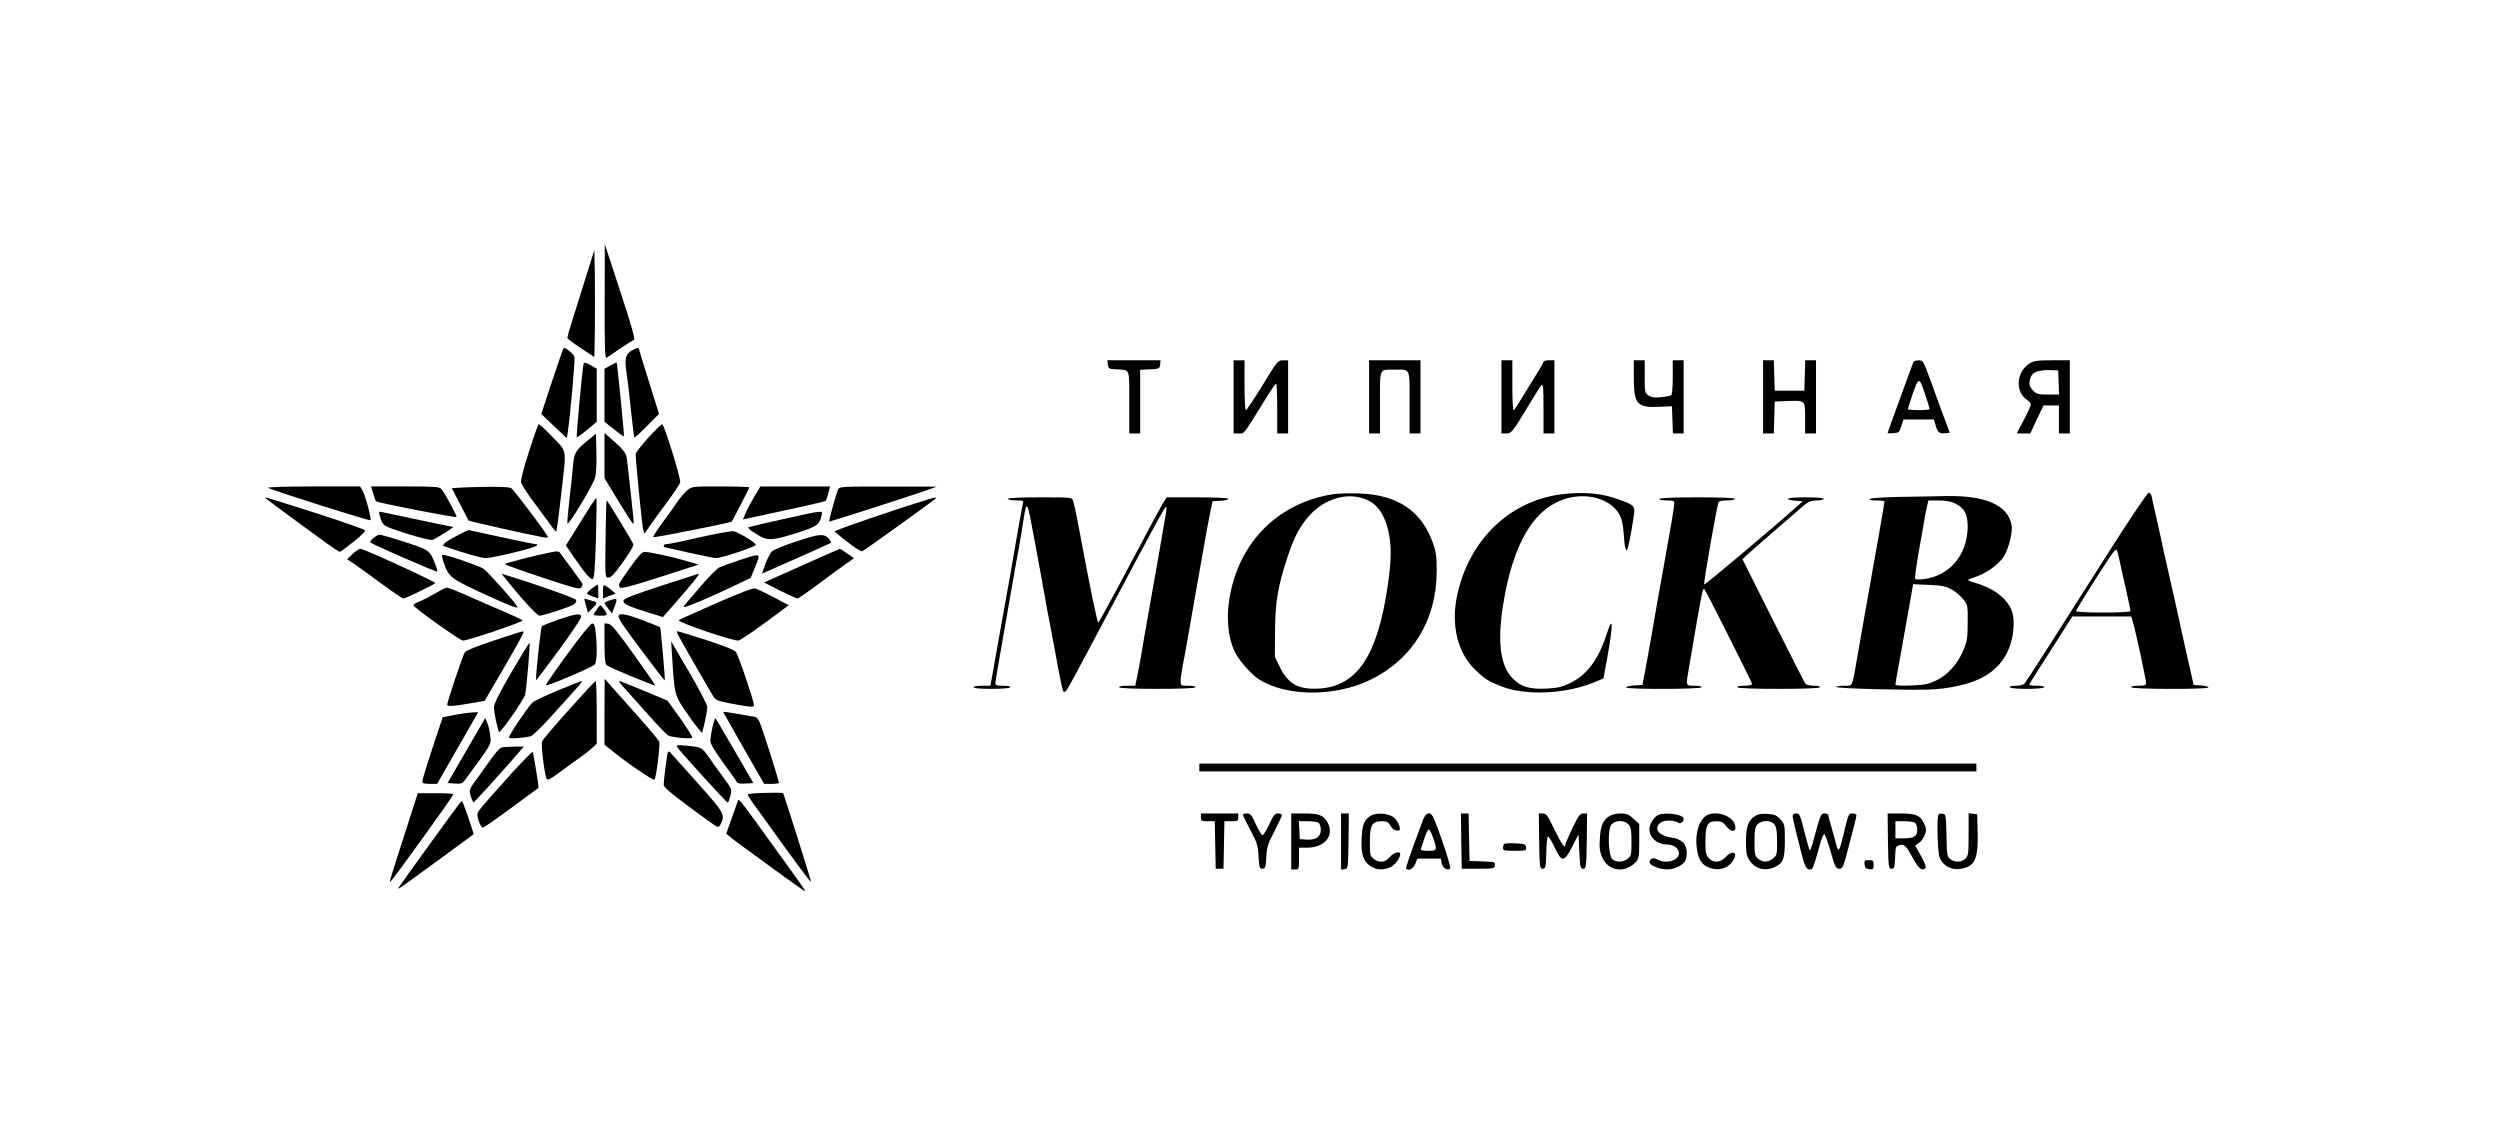 <svg width="154" height="70" viewBox="0 0 154 70" fill="none" xmlns="http://www.w3.org/2000/svg">
<path d="M37.247 18.578C37.237 21.379 37.266 22.098 37.362 22.041C37.42 22.002 37.803 21.743 38.206 21.465C38.609 21.197 38.993 20.957 39.06 20.928C39.137 20.909 38.887 19.998 38.216 17.974L37.257 15.048L37.247 18.578Z" fill="black"/>
<path d="M35.779 18.06C35.309 19.527 34.935 20.765 34.945 20.813C34.945 20.861 35.328 21.149 35.779 21.446L36.614 21.993L36.643 20.314C36.652 19.393 36.652 17.906 36.643 17.014L36.614 15.393L35.779 18.06Z" fill="black"/>
<path d="M34.014 23.46L33.343 25.503L34.13 26.252L34.916 26.99L34.974 26.635C35.127 25.609 35.434 22.175 35.386 21.983C35.338 21.81 34.887 21.427 34.724 21.427C34.705 21.427 34.389 22.348 34.014 23.46Z" fill="black"/>
<path d="M38.935 21.58C38.551 21.791 38.465 22.089 38.58 22.847C38.638 23.201 38.763 24.257 38.858 25.197C38.954 26.137 39.06 26.923 39.079 26.942C39.098 26.971 39.453 26.655 39.856 26.242L40.595 25.494L39.971 23.499C39.626 22.405 39.348 21.485 39.348 21.465C39.348 21.398 39.204 21.436 38.935 21.58Z" fill="black"/>
<path d="M68.24 22.453C68.269 22.693 68.307 22.722 68.7 22.751C69.64 22.799 69.564 22.616 69.564 24.784V26.703H69.899H70.235V24.736V22.779L70.839 22.751C71.405 22.722 71.434 22.712 71.463 22.453L71.492 22.194H69.851H68.211L68.24 22.453Z" fill="black"/>
<path d="M75.99 24.449V26.703H76.307C76.662 26.703 76.556 26.837 77.871 24.717C78.235 24.123 78.561 23.633 78.609 23.633C78.647 23.633 78.676 24.324 78.676 25.168V26.703H79.012H79.348V24.449V22.195H79.031C78.715 22.195 78.676 22.242 77.775 23.729C77.257 24.573 76.796 25.264 76.748 25.264C76.7 25.264 76.662 24.612 76.662 23.729V22.195H76.326H75.99V24.449Z" fill="black"/>
<path d="M84.336 24.448V26.703H84.671H85.007V24.794C85.007 22.616 84.94 22.77 85.918 22.77C86.897 22.77 86.83 22.616 86.83 24.794V26.703H87.165H87.501V24.448V22.194H85.918H84.336V24.448Z" fill="black"/>
<path d="M92.489 24.448V26.703H92.758C93.103 26.703 93.151 26.645 94.072 25.12C94.484 24.429 94.878 23.806 94.945 23.729C95.06 23.614 95.079 23.834 95.079 25.149V26.703H95.415H95.751V24.448V22.194H95.415C95.233 22.194 95.079 22.233 95.079 22.281C95.079 22.328 94.868 22.712 94.6 23.125C94.341 23.537 93.947 24.189 93.717 24.564C93.487 24.947 93.276 25.264 93.237 25.264C93.189 25.264 93.161 24.573 93.161 23.729V22.194H92.825H92.489V24.448Z" fill="black"/>
<path d="M100.643 23.317C100.652 24.899 100.844 25.12 102.216 25.062L102.993 25.024L103.022 25.858L103.05 26.703H103.376H103.712V24.448V22.194H103.376H103.041V23.24C103.041 23.854 103.002 24.314 102.945 24.352C102.887 24.391 102.609 24.439 102.321 24.468C101.928 24.506 101.736 24.487 101.554 24.362C101.324 24.209 101.314 24.17 101.314 23.201V22.194H100.978H100.643V23.317Z" fill="black"/>
<path d="M108.604 24.448V26.703H108.94H109.266L109.295 25.715L109.324 24.736L110.043 24.707C111.233 24.66 111.194 24.631 111.194 25.743V26.703H111.53H111.866V24.448V22.194H111.53H111.204L111.175 23.125L111.146 24.065H110.235H109.324L109.295 23.125L109.266 22.194H108.94H108.604V24.448Z" fill="black"/>
<path d="M117.861 22.309C117.832 22.376 117.468 23.374 117.046 24.535C116.623 25.686 116.278 26.645 116.278 26.674C116.278 26.693 116.441 26.703 116.643 26.683C116.969 26.655 117.007 26.626 117.122 26.242L117.257 25.839H118.187H119.127L119.242 26.233C119.367 26.645 119.482 26.731 119.856 26.683L120.106 26.655L119.693 25.552C119.472 24.947 119.098 23.94 118.878 23.317C118.475 22.233 118.456 22.194 118.187 22.194C118.034 22.194 117.88 22.252 117.861 22.309ZM118.609 24.352C118.753 24.774 118.868 25.158 118.868 25.197C118.868 25.235 118.571 25.264 118.197 25.264C117.832 25.264 117.525 25.235 117.525 25.197C117.525 25.158 117.669 24.727 117.832 24.237C118.197 23.201 118.235 23.211 118.609 24.352Z" fill="black"/>
<path d="M125.026 22.386C124.201 22.895 124.115 24.142 124.873 24.64C124.998 24.717 125.103 24.842 125.103 24.909C125.103 24.976 124.911 25.408 124.671 25.868L124.23 26.703H124.643H125.065L125.468 25.839L125.88 24.976H126.35H126.83V25.839V26.703H127.165H127.501V24.448V22.194H126.427C125.516 22.194 125.295 22.223 125.026 22.386ZM126.811 23.556L126.839 24.305H126.158C125.564 24.305 125.448 24.276 125.247 24.065C124.988 23.815 124.95 23.595 125.103 23.211C125.209 22.914 125.631 22.779 126.302 22.799L126.782 22.818L126.811 23.556Z" fill="black"/>
<path d="M35.952 22.405C35.885 22.606 35.482 26.904 35.53 26.942C35.549 26.961 35.827 26.75 36.163 26.482L36.758 25.983V24.343V22.712L36.374 22.491C36.086 22.328 35.981 22.309 35.952 22.405Z" fill="black"/>
<path d="M37.602 22.511L37.237 22.722V24.353V25.983L37.822 26.444C38.139 26.703 38.417 26.895 38.436 26.876C38.465 26.847 38.024 22.377 37.986 22.329C37.966 22.319 37.794 22.406 37.602 22.511Z" fill="black"/>
<path d="M32.585 27.815C32.249 28.851 32.067 29.59 32.096 29.724C32.125 29.849 32.47 30.376 32.854 30.894C33.237 31.412 33.698 32.036 33.88 32.285C34.053 32.544 34.225 32.746 34.264 32.746C34.293 32.746 34.436 31.642 34.59 30.29C34.897 27.479 34.974 27.901 33.89 26.77C33.544 26.415 33.228 26.127 33.189 26.127C33.151 26.127 32.883 26.885 32.585 27.815Z" fill="black"/>
<path d="M39.933 26.962C39.511 27.432 39.156 27.883 39.156 27.979C39.156 28.401 39.549 32.343 39.616 32.602L39.693 32.88L40.019 32.41C40.201 32.142 40.681 31.48 41.093 30.933C41.506 30.377 41.87 29.83 41.899 29.715C41.957 29.494 40.911 26.127 40.787 26.127C40.739 26.127 40.355 26.502 39.933 26.962Z" fill="black"/>
<path d="M36.134 27.192C35.444 27.758 35.357 27.911 35.29 28.765C35.261 29.129 35.166 30.031 35.079 30.75C34.993 31.479 34.935 32.151 34.954 32.237C34.993 32.439 36.518 29.916 36.662 29.407C36.719 29.206 36.758 28.544 36.739 27.882L36.71 26.712L36.134 27.192Z" fill="black"/>
<path d="M37.237 28.065V29.456L37.842 30.453C38.695 31.854 38.964 32.266 39.012 32.266C39.041 32.266 39.041 32.084 39.012 31.854C38.993 31.633 38.897 30.827 38.82 30.06C38.734 29.293 38.648 28.496 38.619 28.276C38.571 27.892 38.427 27.71 37.506 26.904L37.237 26.674V28.065Z" fill="black"/>
<path d="M16.518 30.05C16.844 30.233 22.763 32.103 22.82 32.046C22.897 31.959 22.494 30.453 22.312 30.185L22.177 29.964H19.271C17.679 29.964 16.441 30.002 16.518 30.05Z" fill="black"/>
<path d="M22.993 30.405C23.06 30.645 23.137 30.856 23.156 30.875C23.281 30.981 28.125 31.921 28.125 31.844C28.125 31.7 27.377 30.338 27.194 30.127C27.06 29.983 26.82 29.964 24.95 29.964H22.858L22.993 30.405Z" fill="black"/>
<path d="M28.48 30.031L27.827 30.07L28.336 31.048C28.614 31.585 28.854 32.046 28.863 32.065C28.892 32.113 32.758 32.976 33.391 33.082C33.727 33.139 33.794 33.13 33.727 33.024C33.41 32.497 31.616 30.127 31.472 30.06C31.309 29.974 29.947 29.964 28.48 30.031Z" fill="black"/>
<path d="M42.321 30.213C42.158 30.357 41.89 30.664 41.727 30.913C41.563 31.153 41.151 31.738 40.806 32.199C40.47 32.659 40.211 33.062 40.24 33.091C40.288 33.139 44.998 32.199 45.074 32.132C45.122 32.084 46.158 30.069 46.158 30.021C46.158 29.993 45.362 29.964 44.393 29.964C42.628 29.964 42.628 29.964 42.321 30.213Z" fill="black"/>
<path d="M46.456 30.607C46.245 30.972 46.005 31.422 45.918 31.634L45.765 31.998L45.986 31.95C46.11 31.921 47.242 31.672 48.508 31.403C49.775 31.135 50.839 30.885 50.868 30.847C50.897 30.809 50.974 30.598 51.031 30.367L51.127 29.965H48.978H46.839L46.456 30.607Z" fill="black"/>
<path d="M51.626 30.146C51.53 30.338 51.041 32.093 51.079 32.132C51.098 32.151 56.038 30.568 57.045 30.213L57.717 29.973H54.724C51.856 29.964 51.722 29.973 51.626 30.146Z" fill="black"/>
<path d="M82.11 30.444C78.59 31 76.134 33.59 75.683 37.216C75.559 38.271 75.683 39.336 76.038 40.103C76.288 40.65 77.074 41.552 77.583 41.868C79.3 42.933 82.302 42.923 84.451 41.859C87.022 40.593 88.48 38.194 88.499 35.24C88.508 34.329 88.47 34.031 88.288 33.504C87.588 31.489 86.12 30.482 83.731 30.396C83.137 30.377 82.408 30.396 82.11 30.444ZM84.288 30.828C84.873 31.115 85.285 31.72 85.506 32.641C85.727 33.571 85.717 34.492 85.487 36.065C84.854 40.391 83.597 42.281 81.257 42.415C79.99 42.492 79.357 42.137 78.849 41.111L78.532 40.468L78.542 38.885C78.552 37.101 78.715 36.113 79.319 34.29C79.674 33.216 79.952 32.65 80.432 32.027C81.429 30.722 83.031 30.223 84.288 30.828Z" fill="black"/>
<path d="M96.153 30.453C92.978 30.866 90.494 33.273 89.765 36.65C89.362 38.501 89.784 40.218 90.887 41.273C91.463 41.83 91.655 41.945 92.432 42.261C93.966 42.885 96.537 42.76 98.341 41.974L98.772 41.791L98.993 40.602C99.386 38.434 99.376 37.791 98.964 39.077C98.465 40.621 97.765 41.561 96.739 42.07C96.23 42.319 95.971 42.377 95.309 42.415C94.235 42.473 93.717 42.319 93.189 41.801C92.432 41.034 92.23 39.605 92.576 37.36C93.189 33.417 94.523 31.211 96.614 30.674C97.679 30.405 98.83 30.655 99.472 31.317C99.856 31.71 99.971 32.084 100.038 33.101C100.086 33.868 100.211 34.127 100.297 33.676C100.326 33.561 100.374 33.331 100.403 33.178C100.441 33.014 100.528 32.525 100.595 32.084C100.748 31.134 100.767 31.163 99.779 30.789C98.743 30.386 97.525 30.271 96.153 30.453Z" fill="black"/>
<path d="M129.938 33.945C128.681 35.93 127.012 38.539 126.245 39.748C125.477 40.957 124.787 42.012 124.719 42.098C124.643 42.185 124.441 42.242 124.173 42.242C123.914 42.242 123.77 42.281 123.808 42.338C123.837 42.396 124.307 42.434 124.863 42.434C125.42 42.434 125.89 42.396 125.918 42.338C125.957 42.281 125.794 42.242 125.496 42.242C125.228 42.242 125.007 42.213 125.007 42.185C125.007 42.156 125.132 41.926 125.295 41.676C125.448 41.436 126.043 40.496 126.619 39.604L127.655 37.974H129.468H131.29L131.396 38.357C131.568 38.933 132.201 41.887 132.201 42.079C132.201 42.213 132.115 42.242 131.712 42.242C131.415 42.242 131.252 42.281 131.29 42.338C131.367 42.463 136.038 42.472 136.038 42.348C136.038 42.29 135.837 42.242 135.588 42.223L135.127 42.194L135.012 41.667C134.945 41.379 134.801 40.746 134.695 40.276C134.417 38.99 133.564 35.153 133.458 34.712C133.4 34.501 133.266 33.897 133.161 33.369C133.046 32.842 132.863 32.045 132.767 31.595C132.662 31.144 132.556 30.683 132.537 30.559C132.508 30.444 132.432 30.348 132.355 30.348C132.288 30.348 131.194 31.969 129.938 33.945ZM130.552 34.472C130.609 34.76 130.791 35.575 130.954 36.276C131.108 36.976 131.242 37.59 131.242 37.638C131.242 37.695 130.58 37.734 129.564 37.734C128.585 37.734 127.885 37.695 127.885 37.647C127.885 37.561 129.046 35.7 129.976 34.3C130.158 34.022 130.341 33.82 130.379 33.868C130.417 33.906 130.494 34.185 130.552 34.472Z" fill="black"/>
<path d="M117.046 30.607C116.067 30.626 115.233 30.684 115.185 30.732C115.117 30.799 115.261 30.828 115.588 30.828C115.866 30.828 116.086 30.856 116.086 30.895C116.086 30.943 115.952 31.7 115.799 32.602C115.482 34.377 115.194 35.979 114.974 37.254C114.897 37.705 114.772 38.415 114.695 38.837C114.619 39.259 114.465 40.123 114.36 40.756C114.082 42.348 114.139 42.242 113.583 42.242C113.324 42.242 113.113 42.281 113.113 42.319C113.113 42.367 114.427 42.434 116.019 42.463C118.379 42.511 119.117 42.501 119.923 42.377C122.139 42.05 123.348 41.216 123.847 39.672C124.077 38.971 124.106 38.06 123.914 37.59C123.588 36.813 122.772 36.209 121.602 35.883C121.314 35.806 121.18 35.729 121.266 35.691C121.343 35.662 121.602 35.566 121.842 35.48C122.427 35.269 123.127 34.741 123.424 34.3C123.722 33.849 124 32.765 123.914 32.343C123.683 31.115 122.312 30.511 119.875 30.559C119.3 30.569 118.024 30.597 117.046 30.607ZM120.451 31.019C121.026 31.297 121.218 31.691 121.209 32.506C121.17 34.194 120.096 35.47 118.513 35.672C118.235 35.71 118.005 35.7 117.976 35.652C117.938 35.595 118.043 34.866 118.187 34.031C118.341 33.197 118.494 32.314 118.532 32.075C118.571 31.835 118.638 31.461 118.695 31.23L118.791 30.828H119.424C119.856 30.828 120.182 30.885 120.451 31.019ZM120.211 36.305C120.441 36.429 120.758 36.698 120.921 36.9C121.218 37.264 121.218 37.283 121.209 38.338C121.209 39.288 121.18 39.489 120.94 40.065C120.595 40.89 119.981 41.581 119.271 41.916C118.811 42.137 118.561 42.194 117.746 42.223C117.113 42.252 116.758 42.233 116.758 42.166C116.758 42.118 116.844 41.6 116.95 41.034C117.055 40.458 117.209 39.643 117.276 39.221C117.353 38.799 117.516 37.897 117.631 37.216L117.851 35.988L118.82 36.027C119.616 36.065 119.866 36.113 120.211 36.305Z" fill="black"/>
<path d="M16.374 30.703C16.489 30.808 19.012 32.669 20.105 33.456C20.518 33.753 20.892 33.993 20.93 33.993C20.969 33.993 21.362 33.705 21.794 33.36C22.36 32.899 22.552 32.698 22.456 32.65C22.235 32.525 20.413 31.901 18.484 31.297C16.211 30.578 16.259 30.597 16.374 30.703Z" fill="black"/>
<path d="M35.779 32.122L34.858 33.599L35.338 34.3C36.077 35.374 36.374 35.71 36.508 35.662C36.604 35.623 36.652 35.048 36.71 33.168C36.748 31.815 36.758 30.702 36.739 30.674C36.71 30.654 36.278 31.307 35.779 32.122Z" fill="black"/>
<path d="M57.189 30.76C55.319 31.317 51.338 32.688 51.405 32.736C52.221 33.446 53.007 34.003 53.113 33.955C53.247 33.907 57.42 30.904 57.621 30.722C57.727 30.616 57.631 30.626 57.189 30.76Z" fill="black"/>
<path d="M62.081 30.732C62.081 30.779 62.302 30.827 62.571 30.827C63.041 30.827 63.06 30.837 63.002 31.058C62.954 31.269 62.753 32.353 62.417 34.329C62.35 34.751 62.158 35.854 61.986 36.775C61.822 37.696 61.602 38.923 61.496 39.508C61.391 40.084 61.237 40.938 61.161 41.398L61.007 42.242H60.489C60.201 42.242 59.971 42.281 59.971 42.338C59.971 42.396 60.403 42.434 61.065 42.434C61.698 42.434 62.187 42.396 62.225 42.338C62.264 42.281 62.101 42.242 61.803 42.242C61.41 42.242 61.314 42.214 61.314 42.089C61.314 42.002 61.535 40.688 61.803 39.182C62.062 37.676 62.34 36.094 62.417 35.672C62.494 35.249 62.638 34.405 62.753 33.801C62.858 33.197 63.002 32.362 63.06 31.95C63.242 30.779 63.281 30.847 63.674 32.986C63.808 33.724 64 34.779 64.106 35.336C64.211 35.892 64.336 36.602 64.393 36.919C64.441 37.235 64.547 37.791 64.624 38.166C64.691 38.53 64.844 39.336 64.959 39.94C65.324 41.974 65.468 42.626 65.535 42.626C65.679 42.626 65.698 42.588 66.954 40.228C67.194 39.777 67.693 38.827 68.077 38.118C68.787 36.784 69.295 35.835 70.091 34.329C71.05 32.525 71.693 31.355 71.779 31.269C71.904 31.134 71.894 31.23 71.664 32.525C71.559 33.149 71.415 34.002 71.338 34.425C71.261 34.847 71.031 36.18 70.811 37.398C70.59 38.607 70.36 39.978 70.283 40.429C70.206 40.89 70.091 41.484 70.034 41.753L69.928 42.242H69.41C69.084 42.242 68.902 42.281 68.94 42.338C68.978 42.396 69.871 42.434 71.29 42.434C72.71 42.434 73.602 42.396 73.64 42.338C73.679 42.281 73.516 42.242 73.218 42.242C72.739 42.242 72.729 42.233 72.729 41.955C72.729 41.791 72.787 41.35 72.863 40.967C72.94 40.583 73.094 39.739 73.209 39.077C73.324 38.415 73.496 37.427 73.592 36.871C73.688 36.314 73.928 34.981 74.12 33.897C74.312 32.813 74.513 31.691 74.58 31.403L74.695 30.875L75.204 30.847C75.492 30.827 75.683 30.779 75.655 30.722C75.616 30.674 74.801 30.636 73.736 30.636H71.866L71.645 30.991C71.52 31.192 71.146 31.873 70.811 32.506C70.484 33.139 70.091 33.868 69.947 34.137C69.803 34.396 69.247 35.451 68.71 36.458C68.163 37.475 67.693 38.329 67.655 38.348C67.597 38.386 67.204 36.496 66.475 32.602C66.321 31.758 66.149 30.971 66.101 30.847C66.024 30.636 66.005 30.636 64.048 30.636C62.801 30.636 62.081 30.674 62.081 30.732Z" fill="black"/>
<path d="M102.225 30.731C102.187 30.789 102.35 30.827 102.647 30.827C103.05 30.827 103.137 30.856 103.137 30.99C103.137 31.211 102.954 32.295 102.465 35C102.245 36.209 102.005 37.551 101.938 37.974C101.602 39.911 101.41 40.995 101.295 41.571L101.17 42.194L100.671 42.223C100.393 42.242 100.163 42.29 100.163 42.348C100.163 42.472 104.739 42.463 104.815 42.338C104.854 42.281 104.691 42.242 104.393 42.242C103.827 42.242 103.837 42.3 104.048 41.091C104.882 36.189 104.882 36.189 104.998 36.304C105.094 36.4 107.933 42.05 107.933 42.137C107.933 42.194 107.722 42.242 107.444 42.242C107.146 42.242 106.983 42.281 107.022 42.338C107.06 42.396 108.01 42.434 109.564 42.434C111.117 42.434 112.067 42.396 112.106 42.338C112.144 42.281 112 42.242 111.741 42.242C111.501 42.242 111.271 42.185 111.213 42.117C111.165 42.06 110.273 40.304 109.228 38.223L107.338 34.453L107.559 34.233C107.847 33.964 110.753 31.441 111.175 31.086C111.415 30.894 111.597 30.827 111.923 30.827C112.153 30.827 112.345 30.779 112.345 30.731C112.345 30.674 111.914 30.635 111.242 30.635C110.609 30.635 110.139 30.674 110.139 30.722C110.139 30.779 110.341 30.827 110.6 30.846L111.05 30.875L110.743 31.153C109.333 32.42 104.998 36.065 104.978 36.007C104.93 35.882 105.775 31.077 105.87 30.914C105.909 30.866 106.139 30.827 106.408 30.827C106.667 30.827 106.878 30.779 106.878 30.731C106.878 30.674 106.053 30.635 104.585 30.635C103.156 30.635 102.264 30.674 102.225 30.731Z" fill="black"/>
<path d="M37.314 32.458C37.266 35.748 37.257 35.576 37.496 35.576C37.64 35.576 37.88 35.326 38.379 34.616C38.791 34.05 39.041 33.609 39.012 33.523C38.935 33.321 37.42 30.827 37.372 30.827C37.352 30.827 37.324 31.556 37.314 32.458Z" fill="black"/>
<path d="M23.377 31.71C23.568 32.41 23.54 32.381 25.046 32.87C25.919 33.139 26.542 33.292 26.657 33.254C26.887 33.168 28 32.458 27.914 32.458C27.846 32.458 24.105 31.671 23.54 31.547C23.338 31.498 23.319 31.518 23.377 31.71Z" fill="black"/>
<path d="M48.24 31.978C47.089 32.228 46.13 32.458 46.101 32.487C46.043 32.544 46.456 32.842 46.897 33.072C47.348 33.302 47.693 33.264 49.046 32.842C50.34 32.429 50.475 32.333 50.609 31.758C50.686 31.422 50.791 31.412 48.24 31.978Z" fill="black"/>
<path d="M28.259 32.938C27.492 33.331 27.165 33.58 27.357 33.647C28.71 34.117 29.64 34.377 29.928 34.377C30.389 34.367 32.902 33.763 33.045 33.619C33.122 33.542 33.103 33.513 32.978 33.513C32.883 33.513 31.923 33.321 30.839 33.081C29.765 32.842 28.873 32.65 28.854 32.65C28.834 32.65 28.576 32.775 28.259 32.938Z" fill="black"/>
<path d="M43.137 33.091C42.139 33.321 41.218 33.513 41.103 33.513C40.978 33.513 40.883 33.551 40.883 33.609C40.883 33.657 40.902 33.705 40.921 33.705C40.95 33.705 41.621 33.858 42.417 34.041C43.213 34.223 43.981 34.377 44.125 34.377C44.48 34.367 46.561 33.676 46.561 33.561C46.571 33.446 45.516 32.794 45.199 32.727C45.065 32.698 44.144 32.861 43.137 33.091Z" fill="black"/>
<path d="M23.002 33.139C22.858 33.255 22.772 33.379 22.82 33.418C22.954 33.542 26.887 35.259 26.935 35.211C26.964 35.183 26.878 34.914 26.753 34.607C26.58 34.156 26.456 33.993 26.158 33.83C25.832 33.648 23.597 32.938 23.357 32.938C23.3 32.938 23.146 33.034 23.002 33.139Z" fill="black"/>
<path d="M48.998 33.37C48.316 33.59 47.664 33.859 47.559 33.964C47.444 34.07 47.261 34.425 47.146 34.751L46.935 35.336L47.242 35.202C47.875 34.933 51.098 33.494 51.175 33.446C51.223 33.417 51.156 33.293 51.041 33.168C50.743 32.852 50.465 32.88 48.998 33.37Z" fill="black"/>
<path d="M21.727 34.118L21.381 34.444L21.851 34.76C22.11 34.943 22.868 35.489 23.53 35.978C24.201 36.468 24.796 36.871 24.844 36.871C24.969 36.871 26.695 36.036 26.811 35.921C26.878 35.854 22.417 33.801 22.187 33.801C22.13 33.801 21.918 33.945 21.727 34.118Z" fill="black"/>
<path d="M49.66 34.722C48.556 35.211 47.52 35.681 47.357 35.748L47.069 35.883L48.048 36.381C48.595 36.65 49.074 36.871 49.122 36.871C49.17 36.871 49.746 36.477 50.398 35.988C51.05 35.499 51.808 34.943 52.086 34.751L52.604 34.386L52.192 34.098C51.971 33.935 51.76 33.801 51.731 33.811C51.703 33.811 50.772 34.223 49.66 34.722Z" fill="black"/>
<path d="M33.976 34.012C32.873 34.233 31.098 34.693 31.098 34.751C31.098 34.779 32.134 35.154 33.401 35.576C35.367 36.228 35.722 36.324 35.799 36.199C35.846 36.122 35.895 36.026 35.895 35.998C35.895 35.969 35.607 35.556 35.252 35.077C34.887 34.597 34.561 34.137 34.504 34.06C34.427 33.955 34.321 33.945 33.976 34.012Z" fill="black"/>
<path d="M38.82 34.952C38.072 36.008 38.072 36.008 38.187 36.18C38.245 36.286 38.763 36.151 40.652 35.547L43.031 34.78L42.36 34.578C41.487 34.319 39.981 33.993 39.712 33.993C39.549 34.003 39.328 34.233 38.82 34.952Z" fill="black"/>
<path d="M27.319 34.617C27.655 35.585 27.722 35.633 30.091 36.717C31.568 37.389 31.866 37.494 31.866 37.379C31.856 37.245 30.043 35.202 29.775 35.029C29.487 34.847 27.568 34.185 27.328 34.185C27.194 34.185 27.194 34.223 27.319 34.617Z" fill="black"/>
<path d="M45.535 34.511C45.007 34.684 44.46 34.885 44.316 34.952C44.173 35.019 43.683 35.508 43.223 36.046C42.062 37.389 42.091 37.35 42.139 37.389C42.197 37.446 43.789 36.775 45.122 36.132L46.245 35.595L46.532 34.885C46.878 34.05 46.897 34.06 45.535 34.511Z" fill="black"/>
<path d="M31.07 35.556C32.01 36.755 33.084 37.926 33.228 37.926C33.477 37.926 35.146 37.379 35.357 37.225C35.463 37.149 35.52 37.034 35.492 36.957C35.444 36.851 33.074 36.007 31.309 35.47L30.897 35.345L31.07 35.556Z" fill="black"/>
<path d="M40.691 36.094C39.002 36.65 38.427 36.871 38.408 36.995C38.369 37.197 38.705 37.36 39.971 37.744L40.834 38.012L41.065 37.753C42.676 35.921 43.156 35.326 43.022 35.346C42.983 35.355 41.928 35.691 40.691 36.094Z" fill="black"/>
<path d="M36.46 36.247C36.278 36.382 36.144 36.526 36.163 36.564C36.182 36.602 36.336 36.679 36.518 36.746L36.854 36.861V36.43C36.854 36.2 36.844 36.008 36.825 36.008C36.806 36.008 36.643 36.113 36.46 36.247Z" fill="black"/>
<path d="M37.142 36.439V36.871L37.487 36.727C37.679 36.65 37.861 36.583 37.899 36.583C37.966 36.583 37.554 36.237 37.314 36.094C37.161 36.007 37.142 36.046 37.142 36.439Z" fill="black"/>
<path d="M26.878 36.516C26.59 36.688 26.149 36.919 25.899 37.024C25.64 37.12 25.448 37.245 25.468 37.293C25.525 37.456 28.345 39.46 28.518 39.46C28.844 39.46 32.269 38.29 32.192 38.213C32.144 38.166 31.607 37.916 31.002 37.657C30.398 37.398 29.401 36.966 28.787 36.688C28.173 36.42 27.616 36.199 27.54 36.199C27.463 36.199 27.165 36.343 26.878 36.516Z" fill="black"/>
<path d="M44.096 37.168C42.887 37.696 41.851 38.166 41.813 38.204C41.698 38.319 45.045 39.46 45.477 39.46C45.602 39.46 46.667 38.722 48.316 37.484L48.585 37.283L47.664 36.794C47.156 36.525 46.638 36.276 46.523 36.247C46.379 36.218 45.573 36.516 44.096 37.168Z" fill="black"/>
<path d="M36.019 37.024C36.048 37.12 36.105 37.331 36.144 37.475L36.211 37.744L36.48 37.485C36.815 37.158 36.825 37.101 36.528 37.024C36.403 36.995 36.221 36.938 36.134 36.909C36 36.852 35.981 36.88 36.019 37.024Z" fill="black"/>
<path d="M37.554 36.986C37.381 37.043 37.237 37.12 37.237 37.149C37.237 37.177 37.343 37.331 37.468 37.494L37.698 37.782L37.794 37.542C38.062 36.822 38.072 36.822 37.554 36.986Z" fill="black"/>
<path d="M36.777 37.523C36.662 37.676 36.566 37.84 36.566 37.868C36.566 37.897 36.758 37.926 36.998 37.926C37.468 37.926 37.477 37.887 37.113 37.408C36.988 37.235 36.969 37.245 36.777 37.523Z" fill="black"/>
<path d="M34.427 38.156C33.909 38.338 33.439 38.52 33.381 38.578C33.314 38.645 33.036 41.149 33.017 41.897C33.017 41.945 33.64 41.12 34.408 40.074C35.175 39.029 35.799 38.098 35.799 38.002C35.799 37.753 35.52 37.791 34.427 38.156Z" fill="black"/>
<path d="M38.101 37.964C38.101 38.031 38.216 38.261 38.35 38.463C38.81 39.144 40.921 41.945 40.95 41.916C40.988 41.887 40.7 38.674 40.662 38.635C40.652 38.626 40.192 38.434 39.636 38.223C38.59 37.82 38.101 37.733 38.101 37.964Z" fill="black"/>
<path d="M34.954 40.285C34.197 41.321 33.602 42.184 33.621 42.213C33.698 42.29 36.518 41.091 36.643 40.928C36.767 40.755 36.796 39.921 36.7 38.99C36.652 38.539 36.595 38.405 36.48 38.405C36.384 38.405 35.77 39.163 34.954 40.285Z" fill="black"/>
<path d="M37.237 39.633C37.237 40.506 37.276 40.909 37.362 40.976C37.516 41.101 40.307 42.271 40.355 42.223C40.374 42.204 39.789 41.35 39.05 40.324C38.005 38.866 37.66 38.444 37.477 38.425L37.237 38.396V39.633Z" fill="black"/>
<path d="M30.436 39.451C29.362 39.806 28.729 40.065 28.633 40.18C28.518 40.352 27.549 43.211 27.549 43.413C27.549 43.528 27.971 43.508 28.959 43.326L29.851 43.173L30.897 41.389C31.933 39.604 32.249 39.038 32.249 38.933C32.249 38.856 32.201 38.866 30.436 39.451Z" fill="black"/>
<path d="M41.784 39.144C41.938 39.441 43.645 42.415 43.923 42.866C44.077 43.115 44.192 43.173 44.863 43.307C46.091 43.547 46.446 43.585 46.446 43.451C46.446 43.182 45.477 40.334 45.324 40.151C45.209 40.027 44.556 39.768 43.482 39.422C42.561 39.125 41.775 38.885 41.727 38.885C41.679 38.885 41.707 39 41.784 39.144Z" fill="black"/>
<path d="M31.501 41.417C30.695 42.808 30.427 43.345 30.427 43.595C30.436 43.921 30.667 45.005 30.743 45.091C30.83 45.168 32.259 43.115 32.345 42.799C32.432 42.453 32.672 39.662 32.614 39.604C32.595 39.585 32.096 40.401 31.501 41.417Z" fill="black"/>
<path d="M41.41 40.563C41.535 42.683 41.573 42.856 42.168 43.719C42.456 44.151 42.82 44.65 42.974 44.832L43.252 45.158L43.415 44.477C43.501 44.093 43.568 43.681 43.568 43.547C43.568 43.412 43.069 42.453 42.456 41.408L41.343 39.508L41.41 40.563Z" fill="black"/>
<path d="M37.237 43.844V45.878L37.65 46.204C38.638 47.01 40.24 48.103 40.316 48.026C40.422 47.921 40.681 45.878 40.604 45.686C40.575 45.59 39.923 44.823 39.156 43.959C38.389 43.106 37.65 42.271 37.506 42.108L37.247 41.811L37.237 43.844Z" fill="black"/>
<path d="M34.36 42.53C33.602 42.846 32.902 43.182 32.806 43.269C32.46 43.623 31.3 45.35 31.357 45.437C31.405 45.523 32.221 45.465 32.7 45.35C32.815 45.321 33.448 44.707 34.091 43.978C34.743 43.259 35.415 42.511 35.597 42.309C35.77 42.117 35.875 41.954 35.837 41.954C35.789 41.954 35.127 42.213 34.36 42.53Z" fill="black"/>
<path d="M35.031 43.739C34.158 44.707 33.42 45.58 33.391 45.676C33.314 45.868 33.544 47.739 33.669 47.959C33.736 48.084 33.87 48.017 34.513 47.547C34.926 47.23 35.463 46.846 35.703 46.683C35.942 46.52 36.278 46.252 36.451 46.098L36.758 45.81V43.882C36.758 42.818 36.729 41.954 36.691 41.954C36.643 41.964 35.904 42.76 35.031 43.739Z" fill="black"/>
<path d="M38.35 42.262C38.513 42.434 39.175 43.173 39.818 43.902C40.46 44.621 41.065 45.254 41.151 45.302C41.391 45.427 42.58 45.542 42.638 45.437C42.667 45.398 42.34 44.861 41.909 44.257L41.122 43.163L39.684 42.559C38.897 42.233 38.206 41.955 38.158 41.955C38.101 41.955 38.197 42.099 38.35 42.262Z" fill="black"/>
<path d="M44.547 43.864C44.566 43.902 45.142 44.909 45.822 46.108L47.069 48.286H47.53C47.779 48.286 47.981 48.257 47.981 48.218C47.981 48.065 46.907 44.688 46.772 44.439C46.695 44.286 46.58 44.161 46.513 44.161C46.456 44.151 45.976 44.075 45.458 43.979C44.94 43.883 44.528 43.825 44.547 43.864Z" fill="black"/>
<path d="M28.01 44.036L27.271 44.18L26.638 46.079C26.293 47.125 26.014 48.046 26.014 48.132C26.014 48.247 26.11 48.286 26.475 48.286H26.926L28.192 46.079L29.458 43.873L29.103 43.883C28.911 43.892 28.413 43.959 28.01 44.036Z" fill="black"/>
<path d="M28.729 46.232L27.568 48.237L28.01 48.266C28.393 48.295 28.489 48.266 28.623 48.074C30.321 45.772 30.254 45.877 30.206 45.359C30.177 45.091 30.101 44.726 30.024 44.554L29.89 44.227L28.729 46.232Z" fill="black"/>
<path d="M44.01 44.352C43.904 44.64 43.76 45.369 43.76 45.628C43.76 45.83 44 46.223 44.566 47.009C45.017 47.614 45.391 48.151 45.41 48.208C45.429 48.256 45.66 48.285 45.928 48.266L46.408 48.237L45.324 46.367C44.719 45.34 44.192 44.429 44.144 44.352C44.067 44.228 44.058 44.228 44.01 44.352Z" fill="black"/>
<path d="M41.717 46.022C41.832 46.233 44.748 49.437 44.825 49.437C44.863 49.437 44.931 49.254 44.988 49.034C45.093 48.631 45.084 48.612 44.604 47.95C44.326 47.585 43.923 47.01 43.693 46.684C43.233 46.031 43.223 46.022 42.283 45.935C41.717 45.878 41.64 45.887 41.717 46.022Z" fill="black"/>
<path d="M30.887 46.05C30.791 46.069 30.532 46.357 30.302 46.683C30.072 47.009 29.66 47.585 29.381 47.969C28.883 48.65 28.883 48.65 28.998 49.043C29.065 49.264 29.142 49.427 29.18 49.417C29.257 49.388 31.319 47.105 31.885 46.434L32.269 45.983L31.655 45.993C31.328 46.002 30.974 46.021 30.887 46.05Z" fill="black"/>
<path d="M31.616 47.528C29.736 49.609 29.487 49.906 29.42 50.098C29.352 50.309 29.602 50.971 29.736 50.971C29.832 50.971 30.561 50.463 32.201 49.245C32.729 48.861 33.17 48.535 33.17 48.535C33.209 48.516 32.854 46.367 32.815 46.319C32.787 46.29 32.249 46.837 31.616 47.528Z" fill="black"/>
<path d="M41.132 46.377C41.074 46.559 40.883 48.084 40.883 48.343C40.883 48.487 41.305 48.851 42.456 49.705C43.319 50.348 44.086 50.895 44.163 50.923C44.249 50.962 44.345 50.885 44.413 50.731C44.672 50.175 44.595 50.05 42.935 48.19C42.062 47.211 41.314 46.377 41.266 46.329C41.209 46.271 41.161 46.29 41.132 46.377Z" fill="black"/>
<path d="M73.88 47.278V47.518H97.813H121.746V47.278V47.038H97.813H73.88V47.278Z" fill="black"/>
<path d="M47.146 48.842C46.551 48.851 46.062 48.899 46.062 48.938C46.062 48.986 46.187 49.187 46.331 49.398C49.18 53.36 49.909 54.348 49.957 54.309C49.976 54.281 48.345 49.082 48.24 48.861C48.23 48.832 47.731 48.823 47.146 48.842Z" fill="black"/>
<path d="M24.93 51.374C23.952 54.405 23.952 54.405 24.077 54.28C24.345 54.002 27.933 49.024 27.933 48.918C27.933 48.889 27.444 48.861 26.839 48.861H25.736L24.93 51.374Z" fill="black"/>
<path d="M45.448 49.35C45.42 49.427 45.247 49.907 45.065 50.425L44.739 51.355L45.132 51.681C45.554 52.008 49.266 54.713 49.506 54.856C49.698 54.962 49.669 54.933 48.096 52.746C45.429 49.053 45.516 49.159 45.448 49.35Z" fill="black"/>
<path d="M28.297 49.504C28.134 49.696 24.671 54.482 24.528 54.712C24.48 54.789 24.671 54.684 24.959 54.472C25.65 53.983 29.122 51.432 29.17 51.393C29.209 51.365 28.508 49.341 28.46 49.341C28.451 49.341 28.374 49.417 28.297 49.504Z" fill="black"/>
<path d="M73.976 50.348C73.976 50.568 74.014 50.587 74.408 50.587H74.83L74.859 52.046L74.887 53.513H75.127H75.367L75.396 52.046L75.424 50.587H75.847C76.24 50.587 76.278 50.568 76.278 50.348V50.108H75.127H73.976V50.348Z" fill="black"/>
<path d="M76.566 50.185C76.566 50.233 76.767 50.655 77.017 51.125C77.429 51.883 77.487 52.065 77.525 52.746C77.564 53.436 77.592 53.513 77.765 53.513C77.938 53.513 77.966 53.436 78.005 52.784C78.043 52.161 78.11 51.95 78.513 51.192C78.763 50.703 78.964 50.271 78.964 50.213C78.964 50.156 78.859 50.108 78.734 50.108C78.532 50.108 78.446 50.213 78.187 50.779C78.014 51.144 77.823 51.451 77.775 51.451C77.717 51.451 77.535 51.144 77.362 50.779C77.103 50.204 77.026 50.108 76.815 50.108C76.681 50.108 76.566 50.146 76.566 50.185Z" fill="black"/>
<path d="M79.54 51.834V53.561H79.779C80.01 53.561 80.019 53.542 80.019 52.89V52.218H80.499C81.64 52.218 82.245 51.431 81.746 50.607C81.496 50.204 81.228 50.108 80.297 50.108H79.54V51.834ZM81.247 50.703C81.314 50.77 81.362 50.962 81.362 51.134C81.362 51.547 81.046 51.758 80.48 51.719L80.067 51.691L80.038 51.134L80.01 50.587H80.576C80.882 50.587 81.18 50.635 81.247 50.703Z" fill="black"/>
<path d="M82.609 51.844V53.571L82.83 53.542C83.041 53.513 83.041 53.494 83.07 51.806L83.089 50.108H82.849H82.609V51.844Z" fill="black"/>
<path d="M84.422 50.261C84.019 50.52 83.923 50.779 83.875 51.643C83.827 52.621 83.981 53.081 84.451 53.369C84.825 53.599 85.18 53.609 85.631 53.427C85.918 53.302 86.254 52.87 86.254 52.602C86.254 52.4 85.851 52.516 85.612 52.794C85.333 53.129 84.95 53.177 84.614 52.899C84.403 52.727 84.384 52.64 84.384 51.854C84.384 50.818 84.518 50.587 85.122 50.587C85.439 50.587 85.525 50.635 85.659 50.875C85.765 51.067 85.899 51.163 86.053 51.163C86.245 51.163 86.264 51.134 86.206 50.894C86.177 50.751 86.043 50.53 85.918 50.405C85.621 50.098 84.796 50.022 84.422 50.261Z" fill="black"/>
<path d="M87.655 50.511C86.83 52.736 86.571 53.465 86.619 53.513C86.782 53.666 87.041 53.532 87.175 53.225L87.309 52.889H88.029H88.758L88.806 53.177C88.873 53.465 89.17 53.657 89.333 53.494C89.41 53.417 88.537 50.808 88.259 50.29C88.086 49.964 87.818 50.069 87.655 50.511ZM88.278 51.604C88.547 52.371 88.537 52.41 87.971 52.41C87.616 52.41 87.492 52.371 87.53 52.285C87.549 52.227 87.655 51.921 87.751 51.614C87.847 51.316 87.962 51.076 88.019 51.096C88.067 51.115 88.192 51.335 88.278 51.604Z" fill="black"/>
<path d="M90.014 51.806L90.043 53.513H91.05C92.019 53.513 92.058 53.504 92.086 53.302C92.115 53.101 92.077 53.091 91.319 53.062L90.523 53.034L90.494 51.566L90.465 50.108H90.235H89.995L90.014 51.806Z" fill="black"/>
<path d="M94.811 51.806C94.839 53.436 94.849 53.513 95.031 53.513C95.204 53.513 95.223 53.436 95.252 52.554C95.261 52.026 95.309 51.566 95.348 51.528C95.386 51.489 95.568 51.777 95.751 52.17C96.201 53.139 96.345 53.139 96.854 52.142L97.237 51.403L97.285 52.458C97.333 53.436 97.353 53.513 97.525 53.513C97.707 53.513 97.717 53.436 97.746 51.806L97.765 50.108H97.535C97.324 50.108 97.237 50.233 96.854 51.029C96.614 51.537 96.422 51.988 96.422 52.036C96.422 52.324 96.192 51.998 95.76 51.115C95.338 50.223 95.252 50.108 95.031 50.108H94.791L94.811 51.806Z" fill="black"/>
<path d="M99.213 50.233C98.772 50.463 98.6 50.808 98.552 51.623C98.513 52.247 98.542 52.458 98.705 52.832C99.089 53.686 100.125 53.81 100.787 53.081C100.95 52.899 100.978 52.736 100.978 51.815V50.76L100.623 50.434C100.326 50.165 100.182 50.108 99.856 50.108C99.626 50.108 99.338 50.165 99.213 50.233ZM100.317 50.789C100.47 50.962 100.499 51.144 100.499 51.854C100.499 52.64 100.48 52.727 100.269 52.899C100 53.11 99.607 53.139 99.338 52.947C99.079 52.755 99.012 51.182 99.242 50.827C99.453 50.511 100.048 50.492 100.317 50.789Z" fill="black"/>
<path d="M102.12 50.214C101.88 50.338 101.602 50.789 101.602 51.067C101.602 51.614 102.091 52.026 102.743 52.026C103.098 52.026 103.424 52.285 103.424 52.554C103.424 53.014 102.628 53.245 102.082 52.938C101.909 52.852 101.803 52.842 101.727 52.909C101.506 53.091 101.592 53.245 101.986 53.408C102.484 53.609 102.974 53.6 103.357 53.398C103.789 53.178 103.894 53.005 103.904 52.525C103.904 51.979 103.588 51.672 102.916 51.585C102.446 51.518 102.082 51.278 102.082 51.038C102.091 50.741 102.379 50.54 102.801 50.549C103.031 50.549 103.281 50.607 103.357 50.664C103.501 50.789 103.712 50.645 103.712 50.434C103.712 50.166 102.561 50.003 102.12 50.214Z" fill="black"/>
<path d="M105.247 50.175C104.719 50.367 104.403 51.23 104.518 52.199C104.595 52.88 104.787 53.216 105.189 53.408C105.765 53.676 106.388 53.542 106.724 53.063C107.098 52.525 106.753 52.314 106.302 52.794C105.966 53.149 105.564 53.178 105.266 52.861C105.084 52.669 105.055 52.525 105.055 51.825C105.055 50.818 105.18 50.588 105.727 50.588C106.034 50.588 106.149 50.645 106.321 50.876C106.647 51.326 107.031 51.259 106.859 50.77C106.686 50.271 105.842 49.955 105.247 50.175Z" fill="black"/>
<path d="M108.106 50.271C107.693 50.53 107.549 50.942 107.549 51.853C107.549 52.477 107.588 52.717 107.741 52.957C108.086 53.532 108.748 53.705 109.372 53.388C109.851 53.148 109.947 52.889 109.947 51.767C109.947 50.818 109.938 50.77 109.679 50.482C109.448 50.223 109.324 50.165 108.882 50.136C108.508 50.108 108.297 50.146 108.106 50.271ZM109.314 50.798C109.429 50.952 109.468 51.249 109.468 51.844C109.468 52.64 109.458 52.698 109.218 52.88C108.902 53.129 108.595 53.139 108.307 52.899C108.096 52.726 108.077 52.64 108.077 51.853C108.077 51.144 108.106 50.952 108.259 50.789C108.518 50.501 109.113 50.511 109.314 50.798Z" fill="black"/>
<path d="M110.427 50.271C110.427 50.367 110.523 50.789 110.628 51.211C110.734 51.633 110.887 52.218 110.954 52.506C111.165 53.35 111.271 53.561 111.472 53.561C111.674 53.561 111.674 53.561 112.115 51.998C112.211 51.643 112.336 51.364 112.384 51.384C112.422 51.393 112.604 51.882 112.767 52.458C113.046 53.427 113.094 53.513 113.305 53.513C113.516 53.513 113.554 53.417 113.938 51.93C114.168 51.057 114.36 50.29 114.36 50.223C114.36 50.165 114.254 50.108 114.12 50.108C113.87 50.108 113.88 50.069 113.535 51.499C113.305 52.458 113.247 52.535 113.113 52.026C113.055 51.786 112.921 51.316 112.825 50.981C112.719 50.645 112.633 50.309 112.633 50.233C112.633 50.165 112.528 50.108 112.403 50.108C112.163 50.108 112.153 50.127 111.635 52.026C111.568 52.257 111.492 52.41 111.463 52.362C111.434 52.304 111.29 51.777 111.137 51.182C110.897 50.204 110.849 50.108 110.647 50.108C110.504 50.108 110.427 50.165 110.427 50.271Z" fill="black"/>
<path d="M116.297 51.806C116.326 53.436 116.336 53.513 116.518 53.513C116.691 53.513 116.71 53.436 116.739 52.822C116.767 52.16 116.777 52.122 117.007 52.065C117.314 51.988 117.42 52.093 117.851 52.889C118.168 53.494 118.408 53.676 118.6 53.484C118.667 53.417 118.58 53.177 118.341 52.736L117.976 52.093L118.225 51.911C118.36 51.815 118.523 51.585 118.58 51.403C118.676 51.115 118.667 51.009 118.513 50.712C118.283 50.223 118.005 50.108 117.065 50.108H116.278L116.297 51.806ZM117.986 50.702C118.053 50.77 118.101 50.961 118.101 51.134C118.101 51.518 117.899 51.642 117.247 51.642H116.758V51.115V50.587H117.314C117.621 50.587 117.918 50.635 117.986 50.702Z" fill="black"/>
<path d="M119.415 50.165C119.3 50.281 119.348 52.429 119.472 52.794C119.635 53.273 120.144 53.59 120.662 53.532C121.631 53.427 121.861 52.986 121.823 51.326L121.794 50.156L121.535 50.127L121.266 50.098V51.393C121.266 52.573 121.247 52.717 121.074 52.89C120.835 53.129 120.393 53.139 120.125 52.909C119.942 52.765 119.923 52.631 119.904 51.451C119.875 50.233 119.866 50.156 119.683 50.127C119.568 50.108 119.453 50.127 119.415 50.165Z" fill="black"/>
<path d="M92.652 51.988C92.614 52.026 92.585 52.142 92.585 52.237C92.585 52.391 92.671 52.41 93.314 52.41C94.005 52.41 94.034 52.401 94.005 52.19C93.976 51.998 93.918 51.978 93.353 51.95C93.007 51.931 92.691 51.95 92.652 51.988Z" fill="black"/>
<path d="M114.858 53.244C114.878 53.456 114.945 53.523 115.156 53.542C115.386 53.571 115.415 53.542 115.415 53.283C115.415 53.014 115.386 52.985 115.117 52.985C114.858 52.985 114.83 53.014 114.858 53.244Z" fill="black"/>
</svg>
